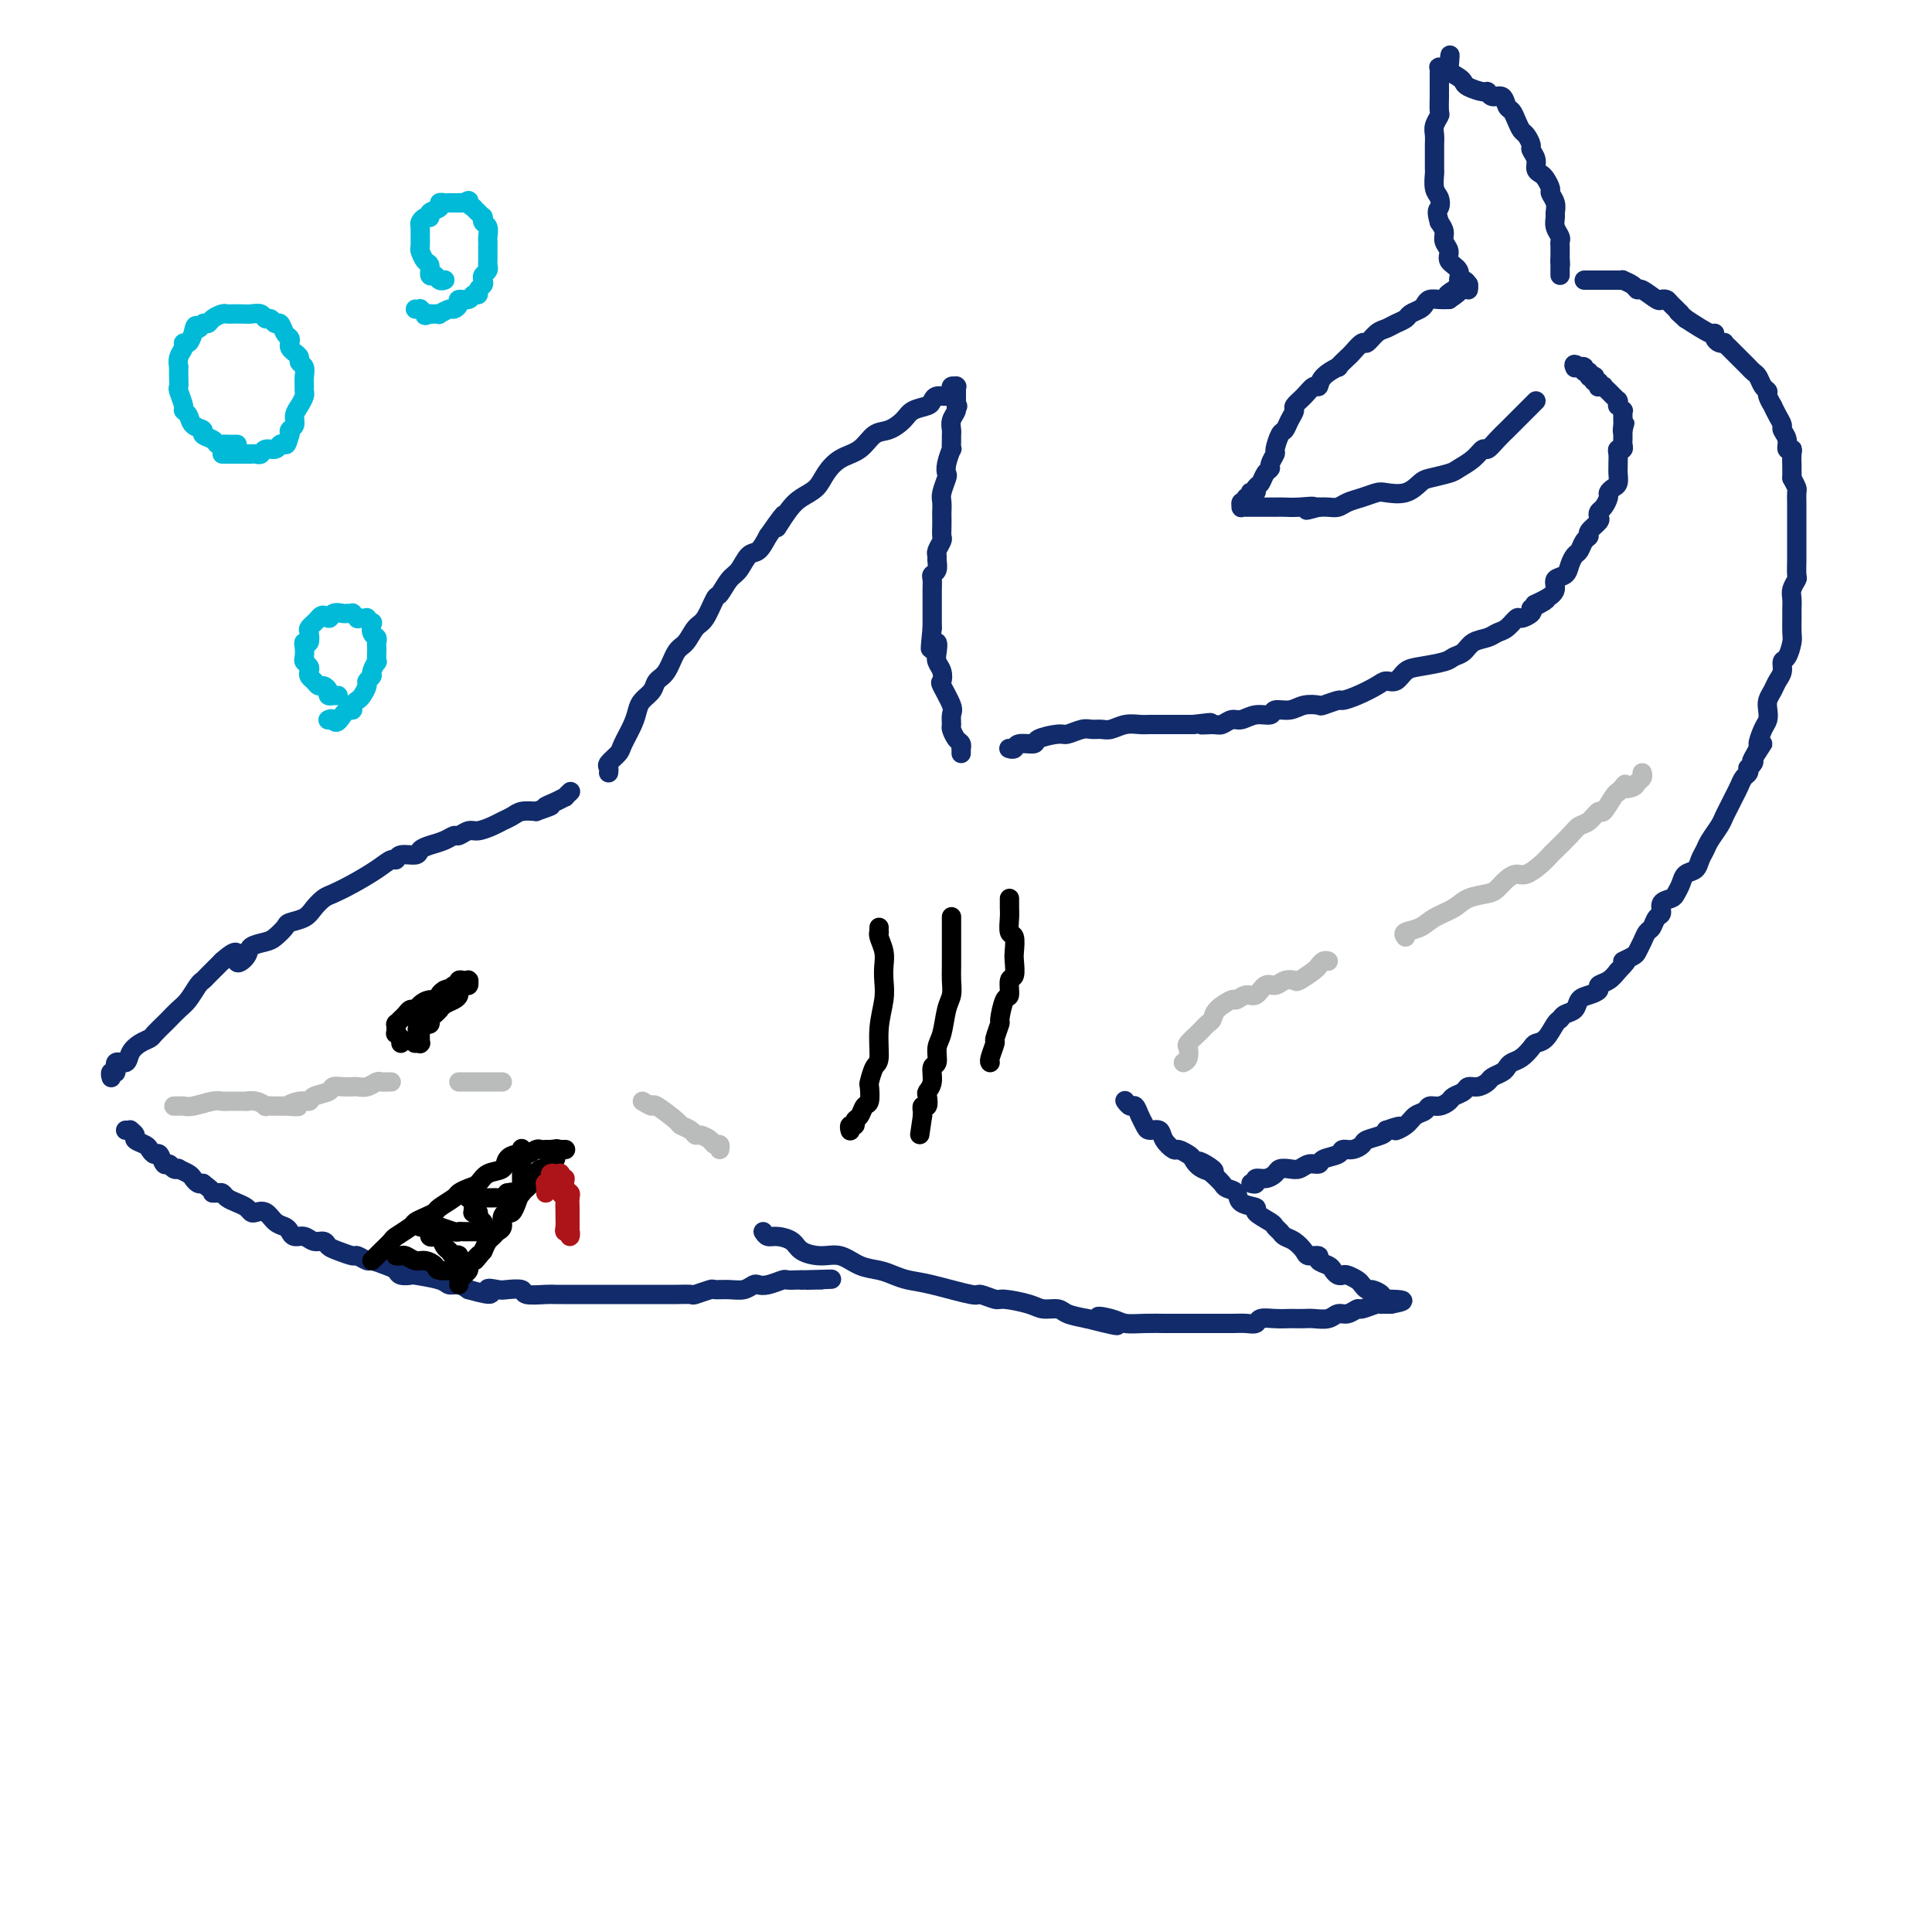 <svg viewBox='0 0 400 400' version='1.1' xmlns='http://www.w3.org/2000/svg' xmlns:xlink='http://www.w3.org/1999/xlink'><g fill='none' stroke='rgb(18,43,106)' stroke-width='4' stroke-linecap='round' stroke-linejoin='round'><path d='M23,223c-0.009,-0.035 -0.018,-0.070 0,0c0.018,0.070 0.064,0.245 0,0c-0.064,-0.245 -0.239,-0.908 0,-1c0.239,-0.092 0.893,0.389 1,0c0.107,-0.389 -0.332,-1.649 0,-2c0.332,-0.351 1.436,0.205 2,0c0.564,-0.205 0.589,-1.172 1,-2c0.411,-0.828 1.209,-1.516 2,-2c0.791,-0.484 1.577,-0.763 2,-1c0.423,-0.237 0.483,-0.432 1,-1c0.517,-0.568 1.490,-1.507 2,-2c0.510,-0.493 0.557,-0.538 1,-1c0.443,-0.462 1.283,-1.341 2,-2c0.717,-0.659 1.311,-1.099 2,-2c0.689,-0.901 1.473,-2.262 2,-3c0.527,-0.738 0.796,-0.853 1,-1c0.204,-0.147 0.344,-0.328 1,-1c0.656,-0.672 1.828,-1.836 3,-3'/><path d='M46,199c4.121,-3.681 2.924,-0.883 3,0c0.076,0.883 1.425,-0.148 2,-1c0.575,-0.852 0.376,-1.524 1,-2c0.624,-0.476 2.072,-0.757 3,-1c0.928,-0.243 1.337,-0.449 2,-1c0.663,-0.551 1.582,-1.447 2,-2c0.418,-0.553 0.337,-0.763 1,-1c0.663,-0.237 2.069,-0.499 3,-1c0.931,-0.501 1.386,-1.240 2,-2c0.614,-0.760 1.386,-1.542 2,-2c0.614,-0.458 1.068,-0.591 2,-1c0.932,-0.409 2.342,-1.094 4,-2c1.658,-0.906 3.565,-2.032 5,-3c1.435,-0.968 2.397,-1.779 3,-2c0.603,-0.221 0.846,0.148 1,0c0.154,-0.148 0.219,-0.813 1,-1c0.781,-0.187 2.279,0.103 3,0c0.721,-0.103 0.664,-0.601 1,-1c0.336,-0.399 1.063,-0.699 2,-1c0.937,-0.301 2.084,-0.602 3,-1c0.916,-0.398 1.600,-0.894 2,-1c0.400,-0.106 0.516,0.179 1,0c0.484,-0.179 1.337,-0.821 2,-1c0.663,-0.179 1.135,0.106 2,0c0.865,-0.106 2.121,-0.603 3,-1c0.879,-0.397 1.380,-0.694 2,-1c0.620,-0.306 1.359,-0.621 2,-1c0.641,-0.379 1.183,-0.823 2,-1c0.817,-0.177 1.908,-0.089 3,0'/><path d='M111,168c5.006,-1.730 2.522,-1.056 2,-1c-0.522,0.056 0.918,-0.507 2,-1c1.082,-0.493 1.805,-0.916 2,-1c0.195,-0.084 -0.140,0.170 0,0c0.140,-0.170 0.754,-0.763 1,-1c0.246,-0.237 0.123,-0.119 0,0'/><path d='M126,160c0.056,-0.361 0.113,-0.722 0,-1c-0.113,-0.278 -0.395,-0.473 0,-1c0.395,-0.527 1.467,-1.387 2,-2c0.533,-0.613 0.528,-0.979 1,-2c0.472,-1.021 1.421,-2.697 2,-4c0.579,-1.303 0.788,-2.234 1,-3c0.212,-0.766 0.427,-1.368 1,-2c0.573,-0.632 1.504,-1.295 2,-2c0.496,-0.705 0.556,-1.453 1,-2c0.444,-0.547 1.274,-0.892 2,-2c0.726,-1.108 1.350,-2.977 2,-4c0.650,-1.023 1.325,-1.200 2,-2c0.675,-0.800 1.350,-2.225 2,-3c0.650,-0.775 1.276,-0.902 2,-2c0.724,-1.098 1.545,-3.167 2,-4c0.455,-0.833 0.545,-0.431 1,-1c0.455,-0.569 1.277,-2.108 2,-3c0.723,-0.892 1.349,-1.136 2,-2c0.651,-0.864 1.329,-2.348 2,-3c0.671,-0.652 1.335,-0.472 2,-1c0.665,-0.528 1.333,-1.764 2,-3'/><path d='M159,111c5.474,-7.894 2.659,-3.129 2,-2c-0.659,1.129 0.836,-1.378 2,-3c1.164,-1.622 1.995,-2.359 3,-3c1.005,-0.641 2.183,-1.188 3,-2c0.817,-0.812 1.271,-1.890 2,-3c0.729,-1.110 1.732,-2.250 3,-3c1.268,-0.750 2.800,-1.108 4,-2c1.200,-0.892 2.069,-2.319 3,-3c0.931,-0.681 1.923,-0.616 3,-1c1.077,-0.384 2.238,-1.217 3,-2c0.762,-0.783 1.125,-1.515 2,-2c0.875,-0.485 2.263,-0.721 3,-1c0.737,-0.279 0.823,-0.600 1,-1c0.177,-0.400 0.443,-0.878 1,-1c0.557,-0.122 1.403,0.111 2,0c0.597,-0.111 0.945,-0.566 1,-1c0.055,-0.434 -0.181,-0.849 0,-1c0.181,-0.151 0.781,-0.040 1,0c0.219,0.040 0.059,0.010 0,0c-0.059,-0.010 -0.016,0.001 0,0c0.016,-0.001 0.004,-0.012 0,0c-0.004,0.012 -0.001,0.047 0,0c0.001,-0.047 0.000,-0.178 0,0c-0.000,0.178 -0.000,0.663 0,1c0.000,0.337 0.000,0.525 0,1c-0.000,0.475 -0.000,1.238 0,2'/><path d='M198,84c0.603,0.274 0.109,-0.043 0,0c-0.109,0.043 0.167,0.444 0,1c-0.167,0.556 -0.777,1.268 -1,2c-0.223,0.732 -0.059,1.486 0,2c0.059,0.514 0.012,0.788 0,1c-0.012,0.212 0.011,0.362 0,1c-0.011,0.638 -0.054,1.766 0,2c0.054,0.234 0.207,-0.425 0,0c-0.207,0.425 -0.773,1.934 -1,3c-0.227,1.066 -0.113,1.690 0,2c0.113,0.310 0.226,0.306 0,1c-0.226,0.694 -0.793,2.087 -1,3c-0.207,0.913 -0.056,1.348 0,2c0.056,0.652 0.016,1.522 0,2c-0.016,0.478 -0.008,0.566 0,1c0.008,0.434 0.016,1.216 0,2c-0.016,0.784 -0.057,1.571 0,2c0.057,0.429 0.212,0.500 0,1c-0.212,0.500 -0.793,1.430 -1,2c-0.207,0.570 -0.041,0.782 0,1c0.041,0.218 -0.041,0.443 0,1c0.041,0.557 0.207,1.445 0,2c-0.207,0.555 -0.788,0.778 -1,1c-0.212,0.222 -0.057,0.444 0,1c0.057,0.556 0.015,1.444 0,2c-0.015,0.556 -0.004,0.778 0,1c0.004,0.222 0.001,0.443 0,1c-0.001,0.557 -0.000,1.448 0,2c0.000,0.552 0.000,0.764 0,1c-0.000,0.236 -0.000,0.496 0,1c0.000,0.504 0.000,1.252 0,2'/><path d='M193,130c-0.758,7.502 -0.151,3.256 0,2c0.151,-1.256 -0.152,0.478 0,1c0.152,0.522 0.759,-0.168 1,0c0.241,0.168 0.115,1.194 0,2c-0.115,0.806 -0.219,1.392 0,2c0.219,0.608 0.763,1.236 1,2c0.237,0.764 0.169,1.662 0,2c-0.169,0.338 -0.438,0.117 0,1c0.438,0.883 1.584,2.870 2,4c0.416,1.130 0.101,1.402 0,2c-0.101,0.598 0.011,1.523 0,2c-0.011,0.477 -0.147,0.505 0,1c0.147,0.495 0.575,1.457 1,2c0.425,0.543 0.846,0.668 1,1c0.154,0.332 0.041,0.873 0,1c-0.041,0.127 -0.011,-0.158 0,0c0.011,0.158 0.003,0.759 0,1c-0.003,0.241 -0.002,0.120 0,0'/><path d='M209,155c-0.107,-0.032 -0.214,-0.064 0,0c0.214,0.064 0.751,0.223 1,0c0.249,-0.223 0.212,-0.829 1,-1c0.788,-0.171 2.403,0.094 3,0c0.597,-0.094 0.176,-0.547 1,-1c0.824,-0.453 2.892,-0.906 4,-1c1.108,-0.094 1.255,0.172 2,0c0.745,-0.172 2.089,-0.782 3,-1c0.911,-0.218 1.388,-0.044 2,0c0.612,0.044 1.357,-0.041 2,0c0.643,0.041 1.184,0.207 2,0c0.816,-0.207 1.908,-0.788 3,-1c1.092,-0.212 2.183,-0.057 3,0c0.817,0.057 1.360,0.015 2,0c0.640,-0.015 1.378,-0.004 2,0c0.622,0.004 1.129,0.001 2,0c0.871,-0.001 2.106,-0.000 3,0c0.894,0.000 1.447,0.000 2,0'/><path d='M247,150c6.236,-0.769 2.825,-0.191 2,0c-0.825,0.191 0.936,-0.005 2,0c1.064,0.005 1.431,0.213 2,0c0.569,-0.213 1.341,-0.846 2,-1c0.659,-0.154 1.205,0.170 2,0c0.795,-0.170 1.839,-0.834 3,-1c1.161,-0.166 2.437,0.165 3,0c0.563,-0.165 0.411,-0.828 1,-1c0.589,-0.172 1.920,0.146 3,0c1.080,-0.146 1.909,-0.757 3,-1c1.091,-0.243 2.444,-0.120 3,0c0.556,0.120 0.316,0.236 1,0c0.684,-0.236 2.290,-0.824 3,-1c0.710,-0.176 0.522,0.060 1,0c0.478,-0.060 1.622,-0.415 3,-1c1.378,-0.585 2.989,-1.400 4,-2c1.011,-0.600 1.423,-0.987 2,-1c0.577,-0.013 1.320,0.347 2,0c0.680,-0.347 1.299,-1.401 2,-2c0.701,-0.599 1.485,-0.742 3,-1c1.515,-0.258 3.761,-0.632 5,-1c1.239,-0.368 1.473,-0.729 2,-1c0.527,-0.271 1.348,-0.453 2,-1c0.652,-0.547 1.134,-1.461 2,-2c0.866,-0.539 2.115,-0.704 3,-1c0.885,-0.296 1.408,-0.723 2,-1c0.592,-0.277 1.255,-0.403 2,-1c0.745,-0.597 1.571,-1.665 2,-2c0.429,-0.335 0.462,0.064 1,0c0.538,-0.064 1.582,-0.590 2,-1c0.418,-0.410 0.209,-0.705 0,-1'/><path d='M317,126c5.709,-2.975 1.981,-1.412 1,-1c-0.981,0.412 0.784,-0.326 2,-1c1.216,-0.674 1.884,-1.284 2,-2c0.116,-0.716 -0.320,-1.539 0,-2c0.320,-0.461 1.395,-0.561 2,-1c0.605,-0.439 0.741,-1.217 1,-2c0.259,-0.783 0.642,-1.571 1,-2c0.358,-0.429 0.692,-0.500 1,-1c0.308,-0.500 0.590,-1.429 1,-2c0.410,-0.571 0.946,-0.783 1,-1c0.054,-0.217 -0.375,-0.438 0,-1c0.375,-0.562 1.555,-1.464 2,-2c0.445,-0.536 0.157,-0.707 0,-1c-0.157,-0.293 -0.183,-0.709 0,-1c0.183,-0.291 0.575,-0.458 1,-1c0.425,-0.542 0.885,-1.458 1,-2c0.115,-0.542 -0.113,-0.709 0,-1c0.113,-0.291 0.566,-0.707 1,-1c0.434,-0.293 0.849,-0.463 1,-1c0.151,-0.537 0.040,-1.440 0,-2c-0.040,-0.560 -0.007,-0.776 0,-1c0.007,-0.224 -0.012,-0.455 0,-1c0.012,-0.545 0.056,-1.402 0,-2c-0.056,-0.598 -0.211,-0.935 0,-1c0.211,-0.065 0.789,0.141 1,0c0.211,-0.141 0.057,-0.630 0,-1c-0.057,-0.370 -0.015,-0.621 0,-1c0.015,-0.379 0.004,-0.885 0,-1c-0.004,-0.115 -0.001,0.161 0,0c0.001,-0.161 0.000,-0.760 0,-1c-0.000,-0.240 -0.000,-0.120 0,0'/><path d='M336,89c0.774,-2.895 0.207,-0.631 0,0c-0.207,0.631 -0.056,-0.371 0,-1c0.056,-0.629 0.015,-0.885 0,-1c-0.015,-0.115 -0.004,-0.087 0,0c0.004,0.087 0.002,0.235 0,0c-0.002,-0.235 -0.004,-0.852 0,-1c0.004,-0.148 0.015,0.171 0,0c-0.015,-0.171 -0.057,-0.834 0,-1c0.057,-0.166 0.211,0.166 0,0c-0.211,-0.166 -0.788,-0.828 -1,-1c-0.212,-0.172 -0.060,0.147 0,0c0.060,-0.147 0.026,-0.762 0,-1c-0.026,-0.238 -0.044,-0.101 0,0c0.044,0.101 0.151,0.167 0,0c-0.151,-0.167 -0.561,-0.566 -1,-1c-0.439,-0.434 -0.906,-0.901 -1,-1c-0.094,-0.099 0.185,0.171 0,0c-0.185,-0.171 -0.833,-0.782 -1,-1c-0.167,-0.218 0.148,-0.043 0,0c-0.148,0.043 -0.758,-0.045 -1,0c-0.242,0.045 -0.116,0.222 0,0c0.116,-0.222 0.223,-0.843 0,-1c-0.223,-0.157 -0.777,0.150 -1,0c-0.223,-0.150 -0.116,-0.757 0,-1c0.116,-0.243 0.242,-0.121 0,0c-0.242,0.121 -0.853,0.243 -1,0c-0.147,-0.243 0.171,-0.850 0,-1c-0.171,-0.150 -0.829,0.156 -1,0c-0.171,-0.156 0.146,-0.773 0,-1c-0.146,-0.227 -0.756,-0.065 -1,0c-0.244,0.065 -0.122,0.032 0,0'/><path d='M327,76c-1.467,-1.089 -1.133,-0.311 -1,0c0.133,0.311 0.067,0.156 0,0'/><path d='M26,234c0.457,0.024 0.914,0.048 1,0c0.086,-0.048 -0.198,-0.168 0,0c0.198,0.168 0.879,0.624 1,1c0.121,0.376 -0.318,0.673 0,1c0.318,0.327 1.395,0.684 2,1c0.605,0.316 0.740,0.591 1,1c0.260,0.409 0.647,0.950 1,1c0.353,0.050 0.673,-0.393 1,0c0.327,0.393 0.660,1.621 1,2c0.340,0.379 0.686,-0.092 1,0c0.314,0.092 0.595,0.745 1,1c0.405,0.255 0.935,0.110 1,0c0.065,-0.110 -0.333,-0.187 0,0c0.333,0.187 1.399,0.638 2,1c0.601,0.362 0.739,0.636 1,1c0.261,0.364 0.646,0.818 1,1c0.354,0.182 0.677,0.091 1,0'/><path d='M42,245c2.881,2.151 2.084,2.029 2,2c-0.084,-0.029 0.544,0.033 1,0c0.456,-0.033 0.738,-0.163 1,0c0.262,0.163 0.503,0.619 1,1c0.497,0.381 1.249,0.689 2,1c0.751,0.311 1.499,0.626 2,1c0.501,0.374 0.754,0.807 1,1c0.246,0.193 0.486,0.145 1,0c0.514,-0.145 1.303,-0.389 2,0c0.697,0.389 1.303,1.410 2,2c0.697,0.590 1.485,0.751 2,1c0.515,0.249 0.758,0.588 1,1c0.242,0.412 0.484,0.898 1,1c0.516,0.102 1.306,-0.180 2,0c0.694,0.180 1.293,0.823 2,1c0.707,0.177 1.522,-0.111 2,0c0.478,0.111 0.619,0.622 1,1c0.381,0.378 1.003,0.622 2,1c0.997,0.378 2.367,0.889 3,1c0.633,0.111 0.527,-0.178 1,0c0.473,0.178 1.526,0.822 2,1c0.474,0.178 0.369,-0.110 1,0c0.631,0.110 1.996,0.617 3,1c1.004,0.383 1.645,0.641 2,1c0.355,0.359 0.423,0.818 1,1c0.577,0.182 1.663,0.086 2,0c0.337,-0.086 -0.075,-0.164 1,0c1.075,0.164 3.639,0.570 5,1c1.361,0.430 1.520,0.885 2,1c0.480,0.115 1.280,-0.110 2,0c0.720,0.110 1.360,0.555 2,1'/><path d='M97,267c6.528,1.858 4.348,0.502 4,0c-0.348,-0.502 1.136,-0.148 2,0c0.864,0.148 1.109,0.092 2,0c0.891,-0.092 2.427,-0.221 3,0c0.573,0.221 0.183,0.791 1,1c0.817,0.209 2.842,0.056 4,0c1.158,-0.056 1.451,-0.015 2,0c0.549,0.015 1.354,0.004 2,0c0.646,-0.004 1.132,-0.001 2,0c0.868,0.001 2.118,0.000 3,0c0.882,-0.000 1.395,-0.000 2,0c0.605,0.000 1.302,0.000 2,0c0.698,-0.000 1.399,-0.000 2,0c0.601,0.000 1.104,0.000 2,0c0.896,-0.000 2.184,-0.000 3,0c0.816,0.000 1.158,0.001 2,0c0.842,-0.001 2.184,-0.004 3,0c0.816,0.004 1.106,0.015 2,0c0.894,-0.015 2.392,-0.057 3,0c0.608,0.057 0.326,0.212 1,0c0.674,-0.212 2.303,-0.793 3,-1c0.697,-0.207 0.462,-0.042 1,0c0.538,0.042 1.847,-0.040 3,0c1.153,0.040 2.148,0.203 3,0c0.852,-0.203 1.561,-0.772 2,-1c0.439,-0.228 0.608,-0.114 1,0c0.392,0.114 1.008,0.227 2,0c0.992,-0.227 2.359,-0.793 3,-1c0.641,-0.207 0.557,-0.056 1,0c0.443,0.056 1.412,0.016 2,0c0.588,-0.016 0.794,-0.008 1,0'/><path d='M166,265c11.083,-0.309 4.290,-0.083 2,0c-2.290,0.083 -0.078,0.022 1,0c1.078,-0.022 1.022,-0.006 1,0c-0.022,0.006 -0.011,0.003 0,0'/><path d='M158,255c0.278,0.439 0.556,0.878 1,1c0.444,0.122 1.055,-0.074 2,0c0.945,0.074 2.223,0.419 3,1c0.777,0.581 1.054,1.398 2,2c0.946,0.602 2.560,0.987 4,1c1.440,0.013 2.706,-0.347 4,0c1.294,0.347 2.617,1.401 4,2c1.383,0.599 2.827,0.743 4,1c1.173,0.257 2.077,0.628 3,1c0.923,0.372 1.866,0.745 3,1c1.134,0.255 2.461,0.393 5,1c2.539,0.607 6.290,1.682 8,2c1.710,0.318 1.377,-0.121 2,0c0.623,0.121 2.201,0.802 3,1c0.799,0.198 0.817,-0.088 2,0c1.183,0.088 3.530,0.548 5,1c1.470,0.452 2.064,0.894 3,1c0.936,0.106 2.213,-0.125 3,0c0.787,0.125 1.082,0.607 2,1c0.918,0.393 2.459,0.696 4,1'/><path d='M225,273c10.959,2.801 4.855,0.803 3,0c-1.855,-0.803 0.538,-0.411 2,0c1.462,0.411 1.994,0.842 3,1c1.006,0.158 2.486,0.042 4,0c1.514,-0.042 3.061,-0.011 4,0c0.939,0.011 1.269,0.003 2,0c0.731,-0.003 1.862,-0.001 3,0c1.138,0.001 2.284,0.001 3,0c0.716,-0.001 1.002,-0.004 2,0c0.998,0.004 2.707,0.015 4,0c1.293,-0.015 2.171,-0.057 3,0c0.829,0.057 1.607,0.211 2,0c0.393,-0.211 0.399,-0.789 1,-1c0.601,-0.211 1.798,-0.057 3,0c1.202,0.057 2.409,0.016 3,0c0.591,-0.016 0.567,-0.008 1,0c0.433,0.008 1.323,0.017 2,0c0.677,-0.017 1.141,-0.061 2,0c0.859,0.061 2.112,0.228 3,0c0.888,-0.228 1.411,-0.849 2,-1c0.589,-0.151 1.244,0.170 2,0c0.756,-0.170 1.613,-0.830 2,-1c0.387,-0.170 0.303,0.151 1,0c0.697,-0.151 2.177,-0.772 3,-1c0.823,-0.228 0.991,-0.061 1,0c0.009,0.061 -0.142,0.016 0,0c0.142,-0.016 0.577,-0.004 1,0c0.423,0.004 0.835,0.001 1,0c0.165,-0.001 0.082,-0.001 0,0'/><path d='M288,270c4.686,-0.846 1.401,-0.961 0,-1c-1.401,-0.039 -0.918,-0.000 -1,0c-0.082,0.000 -0.729,-0.038 -1,0c-0.271,0.038 -0.167,0.151 0,0c0.167,-0.151 0.397,-0.565 0,-1c-0.397,-0.435 -1.419,-0.891 -2,-1c-0.581,-0.109 -0.719,0.128 -1,0c-0.281,-0.128 -0.705,-0.622 -1,-1c-0.295,-0.378 -0.461,-0.640 -1,-1c-0.539,-0.360 -1.453,-0.817 -2,-1c-0.547,-0.183 -0.729,-0.090 -1,0c-0.271,0.090 -0.631,0.178 -1,0c-0.369,-0.178 -0.747,-0.622 -1,-1c-0.253,-0.378 -0.382,-0.692 -1,-1c-0.618,-0.308 -1.727,-0.611 -2,-1c-0.273,-0.389 0.288,-0.864 0,-1c-0.288,-0.136 -1.425,0.066 -2,0c-0.575,-0.066 -0.589,-0.399 -1,-1c-0.411,-0.601 -1.221,-1.469 -2,-2c-0.779,-0.531 -1.527,-0.723 -2,-1c-0.473,-0.277 -0.670,-0.638 -1,-1c-0.330,-0.362 -0.793,-0.726 -1,-1c-0.207,-0.274 -0.159,-0.458 -1,-1c-0.841,-0.542 -2.572,-1.441 -3,-2c-0.428,-0.559 0.447,-0.779 0,-1c-0.447,-0.221 -2.217,-0.443 -3,-1c-0.783,-0.557 -0.581,-1.448 -1,-2c-0.419,-0.552 -1.459,-0.764 -2,-1c-0.541,-0.236 -0.583,-0.496 -1,-1c-0.417,-0.504 -1.208,-1.252 -2,-2'/><path d='M251,243c-5.633,-4.433 -1.215,-2.015 0,-1c1.215,1.015 -0.772,0.627 -2,0c-1.228,-0.627 -1.695,-1.494 -2,-2c-0.305,-0.506 -0.448,-0.651 -1,-1c-0.552,-0.349 -1.514,-0.902 -2,-1c-0.486,-0.098 -0.497,0.259 -1,0c-0.503,-0.259 -1.497,-1.132 -2,-2c-0.503,-0.868 -0.516,-1.729 -1,-2c-0.484,-0.271 -1.439,0.048 -2,0c-0.561,-0.048 -0.728,-0.461 -1,-1c-0.272,-0.539 -0.647,-1.202 -1,-2c-0.353,-0.798 -0.682,-1.729 -1,-2c-0.318,-0.271 -0.624,0.119 -1,0c-0.376,-0.119 -0.822,-0.748 -1,-1c-0.178,-0.252 -0.089,-0.126 0,0'/><path d='M259,245c0.468,0.119 0.937,0.238 1,0c0.063,-0.238 -0.278,-0.835 0,-1c0.278,-0.165 1.177,0.100 2,0c0.823,-0.100 1.571,-0.567 2,-1c0.429,-0.433 0.539,-0.833 1,-1c0.461,-0.167 1.273,-0.100 2,0c0.727,0.100 1.368,0.234 2,0c0.632,-0.234 1.254,-0.837 2,-1c0.746,-0.163 1.617,0.115 2,0c0.383,-0.115 0.278,-0.622 1,-1c0.722,-0.378 2.271,-0.626 3,-1c0.729,-0.374 0.636,-0.874 1,-1c0.364,-0.126 1.183,0.121 2,0c0.817,-0.121 1.631,-0.610 2,-1c0.369,-0.390 0.292,-0.682 1,-1c0.708,-0.318 2.202,-0.662 3,-1c0.798,-0.338 0.899,-0.669 1,-1'/><path d='M287,234c4.688,-1.670 2.407,-0.346 2,0c-0.407,0.346 1.059,-0.285 2,-1c0.941,-0.715 1.355,-1.515 2,-2c0.645,-0.485 1.520,-0.655 2,-1c0.480,-0.345 0.566,-0.866 1,-1c0.434,-0.134 1.215,0.118 2,0c0.785,-0.118 1.575,-0.605 2,-1c0.425,-0.395 0.485,-0.697 1,-1c0.515,-0.303 1.485,-0.606 2,-1c0.515,-0.394 0.576,-0.879 1,-1c0.424,-0.121 1.213,0.122 2,0c0.787,-0.122 1.572,-0.610 2,-1c0.428,-0.390 0.499,-0.681 1,-1c0.501,-0.319 1.434,-0.667 2,-1c0.566,-0.333 0.767,-0.653 1,-1c0.233,-0.347 0.499,-0.721 1,-1c0.501,-0.279 1.237,-0.464 2,-1c0.763,-0.536 1.553,-1.425 2,-2c0.447,-0.575 0.553,-0.837 1,-1c0.447,-0.163 1.237,-0.228 2,-1c0.763,-0.772 1.499,-2.252 2,-3c0.501,-0.748 0.767,-0.764 1,-1c0.233,-0.236 0.435,-0.693 1,-1c0.565,-0.307 1.495,-0.464 2,-1c0.505,-0.536 0.586,-1.452 1,-2c0.414,-0.548 1.161,-0.727 2,-1c0.839,-0.273 1.771,-0.640 2,-1c0.229,-0.360 -0.246,-0.712 0,-1c0.246,-0.288 1.213,-0.511 2,-1c0.787,-0.489 1.393,-1.245 2,-2'/><path d='M335,201c3.212,-3.187 1.242,-2.153 1,-2c-0.242,0.153 1.245,-0.574 2,-1c0.755,-0.426 0.779,-0.552 1,-1c0.221,-0.448 0.638,-1.218 1,-2c0.362,-0.782 0.670,-1.575 1,-2c0.330,-0.425 0.684,-0.481 1,-1c0.316,-0.519 0.595,-1.500 1,-2c0.405,-0.500 0.935,-0.518 1,-1c0.065,-0.482 -0.334,-1.429 0,-2c0.334,-0.571 1.403,-0.768 2,-1c0.597,-0.232 0.723,-0.499 1,-1c0.277,-0.501 0.704,-1.237 1,-2c0.296,-0.763 0.459,-1.554 1,-2c0.541,-0.446 1.458,-0.546 2,-1c0.542,-0.454 0.708,-1.262 1,-2c0.292,-0.738 0.708,-1.405 1,-2c0.292,-0.595 0.459,-1.118 1,-2c0.541,-0.882 1.454,-2.123 2,-3c0.546,-0.877 0.723,-1.391 1,-2c0.277,-0.609 0.652,-1.315 1,-2c0.348,-0.685 0.668,-1.350 1,-2c0.332,-0.650 0.676,-1.284 1,-2c0.324,-0.716 0.626,-1.515 1,-2c0.374,-0.485 0.818,-0.655 1,-1c0.182,-0.345 0.100,-0.866 0,-1c-0.100,-0.134 -0.219,0.118 0,0c0.219,-0.118 0.777,-0.605 1,-1c0.223,-0.395 0.112,-0.697 0,-1'/><path d='M363,157c4.268,-6.690 0.937,-1.417 0,0c-0.937,1.417 0.520,-1.024 1,-2c0.480,-0.976 -0.016,-0.488 0,-1c0.016,-0.512 0.543,-2.024 1,-3c0.457,-0.976 0.843,-1.416 1,-2c0.157,-0.584 0.084,-1.311 0,-2c-0.084,-0.689 -0.181,-1.341 0,-2c0.181,-0.659 0.640,-1.327 1,-2c0.360,-0.673 0.622,-1.353 1,-2c0.378,-0.647 0.872,-1.260 1,-2c0.128,-0.740 -0.109,-1.605 0,-2c0.109,-0.395 0.565,-0.318 1,-1c0.435,-0.682 0.849,-2.122 1,-3c0.151,-0.878 0.039,-1.193 0,-2c-0.039,-0.807 -0.007,-2.104 0,-3c0.007,-0.896 -0.012,-1.390 0,-2c0.012,-0.610 0.056,-1.337 0,-2c-0.056,-0.663 -0.211,-1.262 0,-2c0.211,-0.738 0.789,-1.616 1,-2c0.211,-0.384 0.057,-0.276 0,-1c-0.057,-0.724 -0.015,-2.282 0,-3c0.015,-0.718 0.004,-0.597 0,-1c-0.004,-0.403 -0.001,-1.330 0,-2c0.001,-0.670 0.000,-1.081 0,-2c-0.000,-0.919 -0.000,-2.344 0,-3c0.000,-0.656 0.001,-0.542 0,-1c-0.001,-0.458 -0.003,-1.487 0,-2c0.003,-0.513 0.011,-0.509 0,-1c-0.011,-0.491 -0.041,-1.478 0,-2c0.041,-0.522 0.155,-0.578 0,-1c-0.155,-0.422 -0.577,-1.211 -1,-2'/><path d='M371,99c-0.001,-5.470 -0.004,-2.144 0,-1c0.004,1.144 0.016,0.105 0,-1c-0.016,-1.105 -0.061,-2.275 0,-3c0.061,-0.725 0.227,-1.006 0,-1c-0.227,0.006 -0.848,0.297 -1,0c-0.152,-0.297 0.165,-1.184 0,-2c-0.165,-0.816 -0.814,-1.562 -1,-2c-0.186,-0.438 0.090,-0.569 0,-1c-0.090,-0.431 -0.545,-1.162 -1,-2c-0.455,-0.838 -0.909,-1.782 -1,-2c-0.091,-0.218 0.183,0.289 0,0c-0.183,-0.289 -0.823,-1.373 -1,-2c-0.177,-0.627 0.107,-0.798 0,-1c-0.107,-0.202 -0.606,-0.435 -1,-1c-0.394,-0.565 -0.683,-1.461 -1,-2c-0.317,-0.539 -0.662,-0.722 -1,-1c-0.338,-0.278 -0.668,-0.652 -1,-1c-0.332,-0.348 -0.667,-0.671 -1,-1c-0.333,-0.329 -0.663,-0.663 -1,-1c-0.337,-0.337 -0.682,-0.678 -1,-1c-0.318,-0.322 -0.611,-0.625 -1,-1c-0.389,-0.375 -0.875,-0.823 -1,-1c-0.125,-0.177 0.110,-0.084 0,0c-0.110,0.084 -0.565,0.158 -1,0c-0.435,-0.158 -0.848,-0.547 -1,-1c-0.152,-0.453 -0.041,-0.968 0,-1c0.041,-0.032 0.012,0.419 -1,0c-1.012,-0.419 -3.006,-1.710 -5,-3'/><path d='M349,66c-2.747,-2.441 -1.115,-1.044 -1,-1c0.115,0.044 -1.286,-1.264 -2,-2c-0.714,-0.736 -0.741,-0.900 -1,-1c-0.259,-0.100 -0.751,-0.135 -1,0c-0.249,0.135 -0.257,0.439 -1,0c-0.743,-0.439 -2.222,-1.620 -3,-2c-0.778,-0.380 -0.854,0.042 -1,0c-0.146,-0.042 -0.363,-0.547 -1,-1c-0.637,-0.453 -1.693,-0.853 -2,-1c-0.307,-0.147 0.135,-0.039 0,0c-0.135,0.039 -0.845,0.011 -1,0c-0.155,-0.011 0.247,-0.003 0,0c-0.247,0.003 -1.141,0.001 -2,0c-0.859,-0.001 -1.683,-0.000 -2,0c-0.317,0.000 -0.127,0.000 0,0c0.127,-0.000 0.192,-0.000 0,0c-0.192,0.000 -0.639,0.000 -1,0c-0.361,-0.000 -0.636,-0.000 -1,0c-0.364,0.000 -0.818,0.000 -1,0c-0.182,-0.000 -0.091,-0.000 0,0'/><path d='M318,83c-0.468,0.468 -0.937,0.937 -1,1c-0.063,0.063 0.279,-0.279 0,0c-0.279,0.279 -1.178,1.179 -2,2c-0.822,0.821 -1.568,1.563 -2,2c-0.432,0.437 -0.551,0.568 -1,1c-0.449,0.432 -1.227,1.166 -2,2c-0.773,0.834 -1.542,1.767 -2,2c-0.458,0.233 -0.606,-0.236 -1,0c-0.394,0.236 -1.036,1.175 -2,2c-0.964,0.825 -2.252,1.535 -3,2c-0.748,0.465 -0.956,0.685 -2,1c-1.044,0.315 -2.922,0.725 -4,1c-1.078,0.275 -1.355,0.417 -2,1c-0.645,0.583 -1.657,1.609 -3,2c-1.343,0.391 -3.017,0.147 -4,0c-0.983,-0.147 -1.274,-0.197 -2,0c-0.726,0.197 -1.885,0.641 -3,1c-1.115,0.359 -2.185,0.632 -3,1c-0.815,0.368 -1.373,0.830 -2,1c-0.627,0.170 -1.322,0.049 -2,0c-0.678,-0.049 -1.339,-0.024 -2,0'/><path d='M273,105c-4.573,1.238 -1.504,0.332 -1,0c0.504,-0.332 -1.555,-0.089 -3,0c-1.445,0.089 -2.274,0.024 -3,0c-0.726,-0.024 -1.347,-0.007 -2,0c-0.653,0.007 -1.338,0.003 -2,0c-0.662,-0.003 -1.303,-0.004 -2,0c-0.697,0.004 -1.451,0.015 -2,0c-0.549,-0.015 -0.893,-0.056 -1,0c-0.107,0.056 0.023,0.207 0,0c-0.023,-0.207 -0.198,-0.774 0,-1c0.198,-0.226 0.771,-0.112 1,0c0.229,0.112 0.114,0.223 0,0c-0.114,-0.223 -0.228,-0.778 0,-1c0.228,-0.222 0.797,-0.111 1,0c0.203,0.111 0.040,0.222 0,0c-0.040,-0.222 0.042,-0.778 0,-1c-0.042,-0.222 -0.207,-0.111 0,0c0.207,0.111 0.787,0.222 1,0c0.213,-0.222 0.061,-0.778 0,-1c-0.061,-0.222 -0.030,-0.111 0,0'/><path d='M260,101c0.493,-0.738 0.724,-0.583 1,-1c0.276,-0.417 0.595,-1.405 1,-2c0.405,-0.595 0.896,-0.797 1,-1c0.104,-0.203 -0.179,-0.407 0,-1c0.179,-0.593 0.821,-1.576 1,-2c0.179,-0.424 -0.106,-0.288 0,-1c0.106,-0.712 0.601,-2.270 1,-3c0.399,-0.730 0.701,-0.632 1,-1c0.299,-0.368 0.594,-1.203 1,-2c0.406,-0.797 0.921,-1.557 1,-2c0.079,-0.443 -0.280,-0.569 0,-1c0.280,-0.431 1.197,-1.167 2,-2c0.803,-0.833 1.492,-1.762 2,-2c0.508,-0.238 0.837,0.216 1,0c0.163,-0.216 0.161,-1.103 1,-2c0.839,-0.897 2.519,-1.803 3,-2c0.481,-0.197 -0.237,0.317 0,0c0.237,-0.317 1.428,-1.465 2,-2c0.572,-0.535 0.523,-0.458 1,-1c0.477,-0.542 1.478,-1.703 2,-2c0.522,-0.297 0.564,0.271 1,0c0.436,-0.271 1.268,-1.382 2,-2c0.732,-0.618 1.366,-0.743 2,-1c0.634,-0.257 1.269,-0.646 2,-1c0.731,-0.354 1.557,-0.673 2,-1c0.443,-0.327 0.503,-0.662 1,-1c0.497,-0.338 1.432,-0.679 2,-1c0.568,-0.321 0.771,-0.622 1,-1c0.229,-0.378 0.485,-0.833 1,-1c0.515,-0.167 1.290,-0.048 2,0c0.710,0.048 1.355,0.024 2,0'/><path d='M300,62c3.990,-2.658 0.964,-1.302 0,-1c-0.964,0.302 0.134,-0.452 1,-1c0.866,-0.548 1.500,-0.892 2,-1c0.500,-0.108 0.867,0.021 1,0c0.133,-0.021 0.033,-0.192 0,0c-0.033,0.192 0.001,0.747 0,1c-0.001,0.253 -0.037,0.206 0,0c0.037,-0.206 0.146,-0.569 0,-1c-0.146,-0.431 -0.546,-0.931 -1,-1c-0.454,-0.069 -0.963,0.291 -1,0c-0.037,-0.291 0.397,-1.233 0,-2c-0.397,-0.767 -1.626,-1.360 -2,-2c-0.374,-0.640 0.106,-1.326 0,-2c-0.106,-0.674 -0.798,-1.335 -1,-2c-0.202,-0.665 0.085,-1.333 0,-2c-0.085,-0.667 -0.543,-1.334 -1,-2'/><path d='M298,46c-0.790,-2.589 -0.264,-2.562 0,-3c0.264,-0.438 0.267,-1.343 0,-2c-0.267,-0.657 -0.804,-1.068 -1,-2c-0.196,-0.932 -0.052,-2.385 0,-3c0.052,-0.615 0.013,-0.391 0,-1c-0.013,-0.609 0.000,-2.051 0,-3c-0.000,-0.949 -0.014,-1.404 0,-2c0.014,-0.596 0.056,-1.333 0,-2c-0.056,-0.667 -0.211,-1.263 0,-2c0.211,-0.737 0.789,-1.613 1,-2c0.211,-0.387 0.057,-0.284 0,-1c-0.057,-0.716 -0.015,-2.251 0,-3c0.015,-0.749 0.004,-0.713 0,-1c-0.004,-0.287 -0.001,-0.899 0,-1c0.001,-0.101 0.001,0.309 0,0c-0.001,-0.309 -0.001,-1.337 0,-2c0.001,-0.663 0.004,-0.962 0,-1c-0.004,-0.038 -0.016,0.186 0,0c0.016,-0.186 0.060,-0.782 0,-1c-0.060,-0.218 -0.222,-0.058 0,0c0.222,0.058 0.829,0.016 1,0c0.171,-0.016 -0.094,-0.004 0,0c0.094,0.004 0.547,0.002 1,0'/><path d='M300,14c0.338,-4.998 0.183,-1.494 0,0c-0.183,1.494 -0.392,0.979 0,1c0.392,0.021 1.387,0.579 2,1c0.613,0.421 0.846,0.706 1,1c0.154,0.294 0.230,0.599 1,1c0.770,0.401 2.234,0.899 3,1c0.766,0.101 0.835,-0.195 1,0c0.165,0.195 0.425,0.881 1,1c0.575,0.119 1.463,-0.329 2,0c0.537,0.329 0.721,1.435 1,2c0.279,0.565 0.653,0.589 1,1c0.347,0.411 0.666,1.209 1,2c0.334,0.791 0.682,1.577 1,2c0.318,0.423 0.606,0.484 1,1c0.394,0.516 0.893,1.486 1,2c0.107,0.514 -0.179,0.570 0,1c0.179,0.430 0.823,1.232 1,2c0.177,0.768 -0.111,1.500 0,2c0.111,0.500 0.622,0.767 1,1c0.378,0.233 0.623,0.434 1,1c0.377,0.566 0.886,1.499 1,2c0.114,0.501 -0.167,0.571 0,1c0.167,0.429 0.780,1.218 1,2c0.220,0.782 0.045,1.558 0,2c-0.045,0.442 0.041,0.551 0,1c-0.041,0.449 -0.207,1.237 0,2c0.207,0.763 0.788,1.500 1,2c0.212,0.500 0.057,0.763 0,1c-0.057,0.237 -0.015,0.448 0,1c0.015,0.552 0.004,1.443 0,2c-0.004,0.557 -0.002,0.778 0,1'/><path d='M323,54c0.155,1.808 0.041,0.327 0,0c-0.041,-0.327 -0.011,0.500 0,1c0.011,0.500 0.003,0.673 0,1c-0.003,0.327 -0.001,0.808 0,1c0.001,0.192 0.000,0.096 0,0'/></g>
<g fill='none' stroke='rgb(186,187,187)' stroke-width='4' stroke-linecap='round' stroke-linejoin='round'><path d='M36,229c0.444,-0.002 0.889,-0.004 1,0c0.111,0.004 -0.111,0.015 0,0c0.111,-0.015 0.555,-0.057 1,0c0.445,0.057 0.890,0.211 2,0c1.110,-0.211 2.883,-0.789 4,-1c1.117,-0.211 1.576,-0.056 2,0c0.424,0.056 0.813,0.014 1,0c0.187,-0.014 0.174,-0.000 1,0c0.826,0.000 2.493,-0.014 3,0c0.507,0.014 -0.146,0.056 0,0c0.146,-0.056 1.089,-0.211 2,0c0.911,0.211 1.788,0.789 2,1c0.212,0.211 -0.242,0.057 0,0c0.242,-0.057 1.181,-0.015 2,0c0.819,0.015 1.520,0.004 2,0c0.480,-0.004 0.740,-0.002 1,0'/><path d='M60,229c3.623,0.064 0.680,0.225 0,0c-0.680,-0.225 0.902,-0.834 2,-1c1.098,-0.166 1.711,0.113 2,0c0.289,-0.113 0.252,-0.619 1,-1c0.748,-0.381 2.280,-0.638 3,-1c0.720,-0.362 0.630,-0.828 1,-1c0.370,-0.172 1.202,-0.050 2,0c0.798,0.050 1.561,0.027 2,0c0.439,-0.027 0.552,-0.060 1,0c0.448,0.060 1.229,0.212 2,0c0.771,-0.212 1.531,-0.789 2,-1c0.469,-0.211 0.648,-0.057 1,0c0.352,0.057 0.878,0.015 1,0c0.122,-0.015 -0.159,-0.004 0,0c0.159,0.004 0.760,0.001 1,0c0.240,-0.001 0.120,-0.001 0,0'/><path d='M95,224c0.358,0.000 0.715,0.000 1,0c0.285,0.000 0.497,0.000 1,0c0.503,0.000 1.298,0.000 2,0c0.702,-0.000 1.313,0.000 2,0c0.687,0.000 1.452,-0.000 2,0c0.548,0.000 0.879,0.000 1,0c0.121,0.000 0.033,0.000 0,0c-0.033,0.000 -0.009,0.000 0,0c0.009,0.000 0.005,0.000 0,0'/><path d='M133,228c0.849,0.507 1.698,1.014 2,1c0.302,-0.014 0.056,-0.550 1,0c0.944,0.550 3.078,2.185 4,3c0.922,0.815 0.632,0.810 1,1c0.368,0.190 1.394,0.577 2,1c0.606,0.423 0.793,0.883 1,1c0.207,0.117 0.434,-0.109 1,0c0.566,0.109 1.472,0.551 2,1c0.528,0.449 0.678,0.904 1,1c0.322,0.096 0.818,-0.166 1,0c0.182,0.166 0.052,0.762 0,1c-0.052,0.238 -0.026,0.119 0,0'/><path d='M245,220c0.408,-0.212 0.816,-0.424 1,-1c0.184,-0.576 0.143,-1.517 0,-2c-0.143,-0.483 -0.389,-0.510 0,-1c0.389,-0.490 1.411,-1.443 2,-2c0.589,-0.557 0.743,-0.717 1,-1c0.257,-0.283 0.617,-0.687 1,-1c0.383,-0.313 0.788,-0.533 1,-1c0.212,-0.467 0.231,-1.181 1,-2c0.769,-0.819 2.289,-1.744 3,-2c0.711,-0.256 0.613,0.157 1,0c0.387,-0.157 1.258,-0.883 2,-1c0.742,-0.117 1.355,0.375 2,0c0.645,-0.375 1.323,-1.615 2,-2c0.677,-0.385 1.355,0.087 2,0c0.645,-0.087 1.259,-0.731 2,-1c0.741,-0.269 1.609,-0.162 2,0c0.391,0.162 0.304,0.379 1,0c0.696,-0.379 2.176,-1.356 3,-2c0.824,-0.644 0.991,-0.957 1,-1c0.009,-0.043 -0.142,0.184 0,0c0.142,-0.184 0.577,-0.780 1,-1c0.423,-0.220 0.835,-0.063 1,0c0.165,0.063 0.082,0.031 0,0'/><path d='M291,194c-0.277,-0.358 -0.554,-0.715 0,-1c0.554,-0.285 1.938,-0.496 3,-1c1.062,-0.504 1.804,-1.300 3,-2c1.196,-0.700 2.848,-1.304 4,-2c1.152,-0.696 1.803,-1.483 3,-2c1.197,-0.517 2.939,-0.764 4,-1c1.061,-0.236 1.443,-0.461 2,-1c0.557,-0.539 1.291,-1.391 2,-2c0.709,-0.609 1.392,-0.973 2,-1c0.608,-0.027 1.139,0.285 2,0c0.861,-0.285 2.051,-1.166 3,-2c0.949,-0.834 1.657,-1.623 2,-2c0.343,-0.377 0.319,-0.344 1,-1c0.681,-0.656 2.065,-2.001 3,-3c0.935,-0.999 1.420,-1.651 2,-2c0.580,-0.349 1.255,-0.395 2,-1c0.745,-0.605 1.561,-1.771 2,-2c0.439,-0.229 0.503,0.477 1,0c0.497,-0.477 1.428,-2.136 2,-3c0.572,-0.864 0.786,-0.932 1,-1'/><path d='M335,164c2.592,-2.560 1.073,-1.460 1,-1c-0.073,0.460 1.301,0.281 2,0c0.699,-0.281 0.723,-0.663 1,-1c0.277,-0.337 0.805,-0.629 1,-1c0.195,-0.371 0.056,-0.820 0,-1c-0.056,-0.180 -0.028,-0.090 0,0'/></g>
<g fill='none' stroke='rgb(0,0,0)' stroke-width='4' stroke-linecap='round' stroke-linejoin='round'><path d='M77,261c0.368,-0.366 0.736,-0.732 1,-1c0.264,-0.268 0.423,-0.439 1,-1c0.577,-0.561 1.572,-1.512 2,-2c0.428,-0.488 0.290,-0.512 1,-1c0.710,-0.488 2.268,-1.439 3,-2c0.732,-0.561 0.638,-0.731 1,-1c0.362,-0.269 1.181,-0.635 2,-1c0.819,-0.365 1.637,-0.728 2,-1c0.363,-0.272 0.272,-0.453 1,-1c0.728,-0.547 2.277,-1.460 3,-2c0.723,-0.540 0.621,-0.707 1,-1c0.379,-0.293 1.238,-0.712 2,-1c0.762,-0.288 1.425,-0.445 2,-1c0.575,-0.555 1.060,-1.507 2,-2c0.940,-0.493 2.336,-0.528 3,-1c0.664,-0.472 0.597,-1.380 1,-2c0.403,-0.620 1.275,-0.951 2,-1c0.725,-0.049 1.304,0.183 2,0c0.696,-0.183 1.510,-0.781 2,-1c0.490,-0.219 0.657,-0.059 1,0c0.343,0.059 0.862,0.016 1,0c0.138,-0.016 -0.103,-0.005 0,0c0.103,0.005 0.552,0.002 1,0'/><path d='M114,238c1.244,-0.155 0.855,-0.041 1,0c0.145,0.041 0.824,0.011 1,0c0.176,-0.011 -0.152,-0.003 0,0c0.152,0.003 0.783,-0.001 1,0c0.217,0.001 0.022,0.006 0,0c-0.022,-0.006 0.131,-0.022 0,0c-0.131,0.022 -0.546,0.082 -1,0c-0.454,-0.082 -0.948,-0.307 -1,0c-0.052,0.307 0.338,1.146 0,2c-0.338,0.854 -1.404,1.723 -2,2c-0.596,0.277 -0.723,-0.040 -1,0c-0.277,0.040 -0.704,0.435 -1,1c-0.296,0.565 -0.460,1.300 -1,2c-0.540,0.700 -1.455,1.367 -2,2c-0.545,0.633 -0.720,1.234 -1,2c-0.280,0.766 -0.667,1.697 -1,2c-0.333,0.303 -0.614,-0.021 -1,0c-0.386,0.021 -0.877,0.386 -1,1c-0.123,0.614 0.122,1.477 0,2c-0.122,0.523 -0.610,0.707 -1,1c-0.390,0.293 -0.682,0.694 -1,1c-0.318,0.306 -0.662,0.516 -1,1c-0.338,0.484 -0.669,1.242 -1,2'/><path d='M100,259c-2.813,3.428 -1.346,1.497 -1,1c0.346,-0.497 -0.428,0.442 -1,1c-0.572,0.558 -0.942,0.737 -1,1c-0.058,0.263 0.195,0.609 0,1c-0.195,0.391 -0.837,0.826 -1,1c-0.163,0.174 0.152,0.085 0,0c-0.152,-0.085 -0.773,-0.167 -1,0c-0.227,0.167 -0.061,0.583 0,1c0.061,0.417 0.017,0.833 0,1c-0.017,0.167 -0.009,0.083 0,0'/><path d='M82,260c0.358,0.032 0.716,0.064 1,0c0.284,-0.064 0.493,-0.224 1,0c0.507,0.224 1.310,0.830 2,1c0.690,0.170 1.266,-0.098 2,0c0.734,0.098 1.626,0.562 2,1c0.374,0.438 0.230,0.849 1,1c0.770,0.151 2.454,0.040 3,0c0.546,-0.040 -0.046,-0.011 0,0c0.046,0.011 0.730,0.004 1,0c0.270,-0.004 0.125,-0.005 0,0c-0.125,0.005 -0.229,0.016 0,0c0.229,-0.016 0.790,-0.060 1,0c0.210,0.060 0.070,0.223 0,0c-0.070,-0.223 -0.070,-0.833 0,-1c0.070,-0.167 0.211,0.109 0,0c-0.211,-0.109 -0.775,-0.603 -1,-1c-0.225,-0.397 -0.113,-0.699 0,-1'/><path d='M95,260c-0.024,-0.411 -0.583,0.061 -1,0c-0.417,-0.061 -0.690,-0.657 -1,-1c-0.310,-0.343 -0.657,-0.434 -1,-1c-0.343,-0.566 -0.683,-1.606 -1,-2c-0.317,-0.394 -0.611,-0.143 -1,0c-0.389,0.143 -0.875,0.178 -1,0c-0.125,-0.178 0.109,-0.569 0,-1c-0.109,-0.431 -0.562,-0.901 -1,-1c-0.438,-0.099 -0.861,0.173 -1,0c-0.139,-0.173 0.005,-0.792 0,-1c-0.005,-0.208 -0.158,-0.004 0,0c0.158,0.004 0.627,-0.191 1,0c0.373,0.191 0.649,0.769 1,1c0.351,0.231 0.775,0.114 1,0c0.225,-0.114 0.249,-0.227 1,0c0.751,0.227 2.230,0.793 3,1c0.770,0.207 0.832,0.056 1,0c0.168,-0.056 0.441,-0.015 1,0c0.559,0.015 1.404,0.004 2,0c0.596,-0.004 0.944,-0.001 1,0c0.056,0.001 -0.181,0.000 0,0c0.181,-0.000 0.779,-0.000 1,0c0.221,0.000 0.063,0.000 0,0c-0.063,-0.000 -0.032,-0.000 0,0'/><path d='M100,255c1.856,0.154 0.497,0.038 0,0c-0.497,-0.038 -0.132,0.001 0,0c0.132,-0.001 0.031,-0.041 0,0c-0.031,0.041 0.007,0.165 0,0c-0.007,-0.165 -0.058,-0.619 0,-1c0.058,-0.381 0.226,-0.690 0,-1c-0.226,-0.310 -0.845,-0.622 -1,-1c-0.155,-0.378 0.156,-0.822 0,-1c-0.156,-0.178 -0.778,-0.090 -1,0c-0.222,0.090 -0.045,0.182 0,0c0.045,-0.182 -0.042,-0.637 0,-1c0.042,-0.363 0.211,-0.633 0,-1c-0.211,-0.367 -0.804,-0.830 -1,-1c-0.196,-0.170 0.006,-0.045 0,0c-0.006,0.045 -0.219,0.012 0,0c0.219,-0.012 0.871,-0.003 1,0c0.129,0.003 -0.264,0.002 0,0c0.264,-0.002 1.184,-0.003 2,0c0.816,0.003 1.528,0.011 2,0c0.472,-0.011 0.704,-0.041 1,0c0.296,0.041 0.656,0.155 1,0c0.344,-0.155 0.672,-0.577 1,-1'/><path d='M105,247c1.321,-0.309 1.125,-0.083 1,0c-0.125,0.083 -0.177,0.022 0,0c0.177,-0.022 0.583,-0.006 1,0c0.417,0.006 0.844,0.002 1,0c0.156,-0.002 0.042,-0.001 0,0c-0.042,0.001 -0.011,0.001 0,0c0.011,-0.001 0.003,-0.003 0,0c-0.003,0.003 -0.001,0.012 0,0c0.001,-0.012 0.000,-0.043 0,0c-0.000,0.043 -0.000,0.161 0,0c0.000,-0.161 0.000,-0.603 0,-1c-0.000,-0.397 -0.000,-0.751 0,-1c0.000,-0.249 0.000,-0.394 0,-1c-0.000,-0.606 -0.000,-1.672 0,-2c0.000,-0.328 0.000,0.084 0,0c-0.000,-0.084 -0.000,-0.663 0,-1c0.000,-0.337 0.000,-0.430 0,-1c-0.000,-0.570 -0.000,-1.615 0,-2c0.000,-0.385 0.000,-0.110 0,0c-0.000,0.110 -0.000,0.055 0,0'/><path d='M83,216c-0.030,-0.455 -0.061,-0.911 0,-1c0.061,-0.089 0.212,0.187 0,0c-0.212,-0.187 -0.789,-0.839 -1,-1c-0.211,-0.161 -0.057,0.167 0,0c0.057,-0.167 0.015,-0.830 0,-1c-0.015,-0.170 -0.005,0.151 0,0c0.005,-0.151 0.004,-0.776 0,-1c-0.004,-0.224 -0.012,-0.049 0,0c0.012,0.049 0.045,-0.029 0,0c-0.045,0.029 -0.166,0.166 0,0c0.166,-0.166 0.621,-0.636 1,-1c0.379,-0.364 0.681,-0.623 1,-1c0.319,-0.377 0.653,-0.871 1,-1c0.347,-0.129 0.705,0.106 1,0c0.295,-0.106 0.527,-0.553 1,-1c0.473,-0.447 1.189,-0.893 2,-1c0.811,-0.107 1.718,0.125 2,0c0.282,-0.125 -0.062,-0.607 0,-1c0.062,-0.393 0.531,-0.696 1,-1'/><path d='M92,205c1.421,-0.708 0.972,0.020 1,0c0.028,-0.020 0.533,-0.790 1,-1c0.467,-0.210 0.896,0.140 1,0c0.104,-0.140 -0.116,-0.771 0,-1c0.116,-0.229 0.568,-0.057 1,0c0.432,0.057 0.845,0.001 1,0c0.155,-0.001 0.052,0.055 0,0c-0.052,-0.055 -0.052,-0.222 0,0c0.052,0.222 0.155,0.833 0,1c-0.155,0.167 -0.570,-0.110 -1,0c-0.430,0.110 -0.876,0.608 -1,1c-0.124,0.392 0.073,0.679 0,1c-0.073,0.321 -0.414,0.678 -1,1c-0.586,0.322 -1.415,0.611 -2,1c-0.585,0.389 -0.926,0.879 -1,1c-0.074,0.121 0.120,-0.125 0,0c-0.120,0.125 -0.554,0.622 -1,1c-0.446,0.378 -0.903,0.637 -1,1c-0.097,0.363 0.167,0.829 0,1c-0.167,0.171 -0.767,0.046 -1,0c-0.233,-0.046 -0.101,-0.012 0,0c0.101,0.012 0.172,0.004 0,0c-0.172,-0.004 -0.586,-0.002 -1,0'/><path d='M87,212c-1.238,1.459 -0.332,1.108 0,1c0.332,-0.108 0.089,0.027 0,0c-0.089,-0.027 -0.024,-0.217 0,0c0.024,0.217 0.006,0.842 0,1c-0.006,0.158 -0.002,-0.150 0,0c0.002,0.150 0.000,0.758 0,1c-0.000,0.242 0.001,0.117 0,0c-0.001,-0.117 -0.004,-0.228 0,0c0.004,0.228 0.015,0.793 0,1c-0.015,0.207 -0.057,0.055 0,0c0.057,-0.055 0.211,-0.015 0,0c-0.211,0.015 -0.789,0.004 -1,0c-0.211,-0.004 -0.057,-0.001 0,0c0.057,0.001 0.015,0.000 0,0c-0.015,-0.000 -0.004,-0.000 0,0c0.004,0.000 0.002,0.000 0,0'/><path d='M182,192c-0.008,0.434 -0.016,0.868 0,1c0.016,0.132 0.057,-0.037 0,0c-0.057,0.037 -0.210,0.279 0,1c0.210,0.721 0.784,1.919 1,3c0.216,1.081 0.073,2.044 0,3c-0.073,0.956 -0.075,1.903 0,3c0.075,1.097 0.227,2.344 0,4c-0.227,1.656 -0.831,3.723 -1,6c-0.169,2.277 0.099,4.765 0,6c-0.099,1.235 -0.566,1.219 -1,2c-0.434,0.781 -0.837,2.360 -1,3c-0.163,0.640 -0.086,0.342 0,1c0.086,0.658 0.182,2.271 0,3c-0.182,0.729 -0.641,0.572 -1,1c-0.359,0.428 -0.618,1.439 -1,2c-0.382,0.561 -0.887,0.672 -1,1c-0.113,0.328 0.166,0.871 0,1c-0.166,0.129 -0.775,-0.158 -1,0c-0.225,0.158 -0.064,0.759 0,1c0.064,0.241 0.032,0.120 0,0'/><path d='M197,190c0.000,-0.175 0.000,-0.349 0,0c-0.000,0.349 -0.000,1.223 0,2c0.000,0.777 0.001,1.457 0,2c-0.001,0.543 -0.003,0.947 0,2c0.003,1.053 0.012,2.754 0,4c-0.012,1.246 -0.046,2.037 0,3c0.046,0.963 0.171,2.097 0,3c-0.171,0.903 -0.638,1.574 -1,3c-0.362,1.426 -0.618,3.607 -1,5c-0.382,1.393 -0.891,1.998 -1,3c-0.109,1.002 0.181,2.400 0,3c-0.181,0.600 -0.832,0.403 -1,1c-0.168,0.597 0.147,1.987 0,3c-0.147,1.013 -0.757,1.648 -1,2c-0.243,0.352 -0.118,0.419 0,1c0.118,0.581 0.228,1.675 0,2c-0.228,0.325 -0.793,-0.119 -1,0c-0.207,0.119 -0.056,0.801 0,1c0.056,0.199 0.016,-0.086 0,0c-0.016,0.086 -0.008,0.543 0,1'/><path d='M191,231c-1.000,6.833 -0.500,3.417 0,0'/><path d='M209,186c0.002,0.346 0.004,0.693 0,1c-0.004,0.307 -0.015,0.576 0,1c0.015,0.424 0.056,1.004 0,2c-0.056,0.996 -0.210,2.407 0,3c0.210,0.593 0.784,0.366 1,1c0.216,0.634 0.073,2.129 0,3c-0.073,0.871 -0.075,1.119 0,2c0.075,0.881 0.226,2.394 0,3c-0.226,0.606 -0.830,0.303 -1,1c-0.170,0.697 0.094,2.394 0,3c-0.094,0.606 -0.546,0.121 -1,1c-0.454,0.879 -0.910,3.121 -1,4c-0.090,0.879 0.186,0.393 0,1c-0.186,0.607 -0.834,2.306 -1,3c-0.166,0.694 0.152,0.382 0,1c-0.152,0.618 -0.773,2.166 -1,3c-0.227,0.834 -0.061,0.955 0,1c0.061,0.045 0.017,0.013 0,0c-0.017,-0.013 -0.009,-0.006 0,0'/></g>
<g fill='none' stroke='rgb(173,20,25)' stroke-width='4' stroke-linecap='round' stroke-linejoin='round'><path d='M117,244c-0.113,0.747 -0.226,1.495 0,2c0.226,0.505 0.793,0.769 1,1c0.207,0.231 0.056,0.429 0,1c-0.056,0.571 -0.015,1.514 0,2c0.015,0.486 0.004,0.513 0,1c-0.004,0.487 0.000,1.433 0,2c-0.000,0.567 -0.004,0.755 0,1c0.004,0.245 0.015,0.547 0,1c-0.015,0.453 -0.057,1.057 0,1c0.057,-0.057 0.211,-0.774 0,-1c-0.211,-0.226 -0.789,0.038 -1,0c-0.211,-0.038 -0.056,-0.377 0,-1c0.056,-0.623 0.011,-1.529 0,-2c-0.011,-0.471 0.011,-0.507 0,-1c-0.011,-0.493 -0.054,-1.441 0,-2c0.054,-0.559 0.207,-0.727 0,-1c-0.207,-0.273 -0.773,-0.649 -1,-1c-0.227,-0.351 -0.113,-0.675 0,-1'/><path d='M116,246c-0.309,-1.708 -0.083,-0.980 0,-1c0.083,-0.020 0.023,-0.790 0,-1c-0.023,-0.210 -0.010,0.140 0,0c0.010,-0.140 0.016,-0.770 0,-1c-0.016,-0.230 -0.056,-0.062 0,0c0.056,0.062 0.207,0.016 0,0c-0.207,-0.016 -0.772,-0.002 -1,0c-0.228,0.002 -0.117,-0.010 0,0c0.117,0.010 0.242,0.040 0,0c-0.242,-0.040 -0.849,-0.152 -1,0c-0.151,0.152 0.156,0.566 0,1c-0.156,0.434 -0.774,0.887 -1,1c-0.226,0.113 -0.061,-0.113 0,0c0.061,0.113 0.016,0.566 0,1c-0.016,0.434 -0.004,0.847 0,1c0.004,0.153 0.001,0.044 0,0c-0.001,-0.044 -0.001,-0.022 0,0'/></g>
<g fill='none' stroke='rgb(0,186,216)' stroke-width='4' stroke-linecap='round' stroke-linejoin='round'><path d='M70,144c-0.414,-0.002 -0.828,-0.003 -1,0c-0.172,0.003 -0.102,0.011 0,0c0.102,-0.011 0.234,-0.041 0,0c-0.234,0.041 -0.836,0.151 -1,0c-0.164,-0.151 0.110,-0.565 0,-1c-0.110,-0.435 -0.604,-0.890 -1,-1c-0.396,-0.110 -0.694,0.125 -1,0c-0.306,-0.125 -0.622,-0.611 -1,-1c-0.378,-0.389 -0.819,-0.681 -1,-1c-0.181,-0.319 -0.101,-0.666 0,-1c0.101,-0.334 0.222,-0.654 0,-1c-0.222,-0.346 -0.788,-0.718 -1,-1c-0.212,-0.282 -0.071,-0.475 0,-1c0.071,-0.525 0.070,-1.383 0,-2c-0.070,-0.617 -0.211,-0.992 0,-1c0.211,-0.008 0.774,0.352 1,0c0.226,-0.352 0.116,-1.418 0,-2c-0.116,-0.582 -0.237,-0.682 0,-1c0.237,-0.318 0.833,-0.855 1,-1c0.167,-0.145 -0.095,0.101 0,0c0.095,-0.101 0.548,-0.551 1,-1'/><path d='M66,128c0.886,-1.332 1.600,-0.160 2,0c0.400,0.160 0.484,-0.690 1,-1c0.516,-0.310 1.463,-0.079 2,0c0.537,0.079 0.665,0.007 1,0c0.335,-0.007 0.877,0.051 1,0c0.123,-0.051 -0.173,-0.209 0,0c0.173,0.209 0.816,0.787 1,1c0.184,0.213 -0.091,0.061 0,0c0.091,-0.061 0.546,-0.032 1,0c0.454,0.032 0.905,0.068 1,0c0.095,-0.068 -0.167,-0.240 0,0c0.167,0.240 0.763,0.890 1,1c0.237,0.110 0.116,-0.321 0,0c-0.116,0.321 -0.227,1.394 0,2c0.227,0.606 0.793,0.745 1,1c0.207,0.255 0.057,0.627 0,1c-0.057,0.373 -0.019,0.748 0,1c0.019,0.252 0.020,0.382 0,1c-0.020,0.618 -0.062,1.724 0,2c0.062,0.276 0.228,-0.278 0,0c-0.228,0.278 -0.849,1.388 -1,2c-0.151,0.612 0.167,0.727 0,1c-0.167,0.273 -0.819,0.703 -1,1c-0.181,0.297 0.110,0.462 0,1c-0.110,0.538 -0.621,1.450 -1,2c-0.379,0.550 -0.627,0.740 -1,1c-0.373,0.260 -0.871,0.592 -1,1c-0.129,0.408 0.110,0.893 0,1c-0.110,0.107 -0.568,-0.163 -1,0c-0.432,0.163 -0.838,0.761 -1,1c-0.162,0.239 -0.081,0.120 0,0'/><path d='M71,148c-1.475,2.392 -1.663,1.373 -2,1c-0.337,-0.373 -0.821,-0.100 -1,0c-0.179,0.100 -0.051,0.029 0,0c0.051,-0.029 0.026,-0.014 0,0'/><path d='M49,92c0.089,0.000 0.178,0.001 0,0c-0.178,-0.001 -0.624,-0.003 -1,0c-0.376,0.003 -0.683,0.012 -1,0c-0.317,-0.012 -0.643,-0.045 -1,0c-0.357,0.045 -0.743,0.168 -1,0c-0.257,-0.168 -0.383,-0.626 -1,-1c-0.617,-0.374 -1.724,-0.664 -2,-1c-0.276,-0.336 0.281,-0.718 0,-1c-0.281,-0.282 -1.400,-0.465 -2,-1c-0.600,-0.535 -0.683,-1.424 -1,-2c-0.317,-0.576 -0.870,-0.839 -1,-1c-0.130,-0.161 0.161,-0.219 0,-1c-0.161,-0.781 -0.775,-2.285 -1,-3c-0.225,-0.715 -0.061,-0.642 0,-1c0.061,-0.358 0.020,-1.146 0,-2c-0.020,-0.854 -0.020,-1.774 0,-2c0.020,-0.226 0.061,0.242 0,0c-0.061,-0.242 -0.224,-1.195 0,-2c0.224,-0.805 0.833,-1.463 1,-2c0.167,-0.537 -0.109,-0.952 0,-1c0.109,-0.048 0.603,0.272 1,0c0.397,-0.272 0.699,-1.136 1,-2'/><path d='M40,69c0.489,-2.638 0.712,-1.232 1,-1c0.288,0.232 0.641,-0.708 1,-1c0.359,-0.292 0.725,0.065 1,0c0.275,-0.065 0.458,-0.554 1,-1c0.542,-0.446 1.443,-0.851 2,-1c0.557,-0.149 0.769,-0.041 1,0c0.231,0.041 0.482,0.015 1,0c0.518,-0.015 1.305,-0.019 2,0c0.695,0.019 1.300,0.062 2,0c0.700,-0.062 1.497,-0.229 2,0c0.503,0.229 0.712,0.853 1,1c0.288,0.147 0.655,-0.182 1,0c0.345,0.182 0.667,0.875 1,1c0.333,0.125 0.677,-0.317 1,0c0.323,0.317 0.625,1.394 1,2c0.375,0.606 0.822,0.740 1,1c0.178,0.260 0.085,0.647 0,1c-0.085,0.353 -0.163,0.671 0,1c0.163,0.329 0.565,0.668 1,1c0.435,0.332 0.901,0.656 1,1c0.099,0.344 -0.170,0.708 0,1c0.170,0.292 0.778,0.511 1,1c0.222,0.489 0.057,1.247 0,2c-0.057,0.753 -0.005,1.500 0,2c0.005,0.500 -0.036,0.754 0,1c0.036,0.246 0.150,0.486 0,1c-0.150,0.514 -0.562,1.304 -1,2c-0.438,0.696 -0.901,1.300 -1,2c-0.099,0.700 0.166,1.496 0,2c-0.166,0.504 -0.762,0.715 -1,1c-0.238,0.285 -0.119,0.642 0,1'/><path d='M60,90c-0.638,2.327 -0.734,2.144 -1,2c-0.266,-0.144 -0.701,-0.249 -1,0c-0.299,0.249 -0.462,0.851 -1,1c-0.538,0.149 -1.453,-0.156 -2,0c-0.547,0.156 -0.727,0.774 -1,1c-0.273,0.226 -0.640,0.061 -1,0c-0.360,-0.061 -0.713,-0.016 -1,0c-0.287,0.016 -0.508,0.004 -1,0c-0.492,-0.004 -1.256,-0.001 -2,0c-0.744,0.001 -1.470,0.000 -2,0c-0.530,-0.000 -0.866,-0.000 -1,0c-0.134,0.000 -0.067,0.000 0,0'/><path d='M92,58c0.091,-0.034 0.183,-0.069 0,0c-0.183,0.069 -0.640,0.241 -1,0c-0.360,-0.241 -0.622,-0.895 -1,-1c-0.378,-0.105 -0.872,0.338 -1,0c-0.128,-0.338 0.109,-1.458 0,-2c-0.109,-0.542 -0.565,-0.508 -1,-1c-0.435,-0.492 -0.848,-1.512 -1,-2c-0.152,-0.488 -0.041,-0.445 0,-1c0.041,-0.555 0.014,-1.708 0,-2c-0.014,-0.292 -0.013,0.276 0,0c0.013,-0.276 0.040,-1.398 0,-2c-0.040,-0.602 -0.147,-0.686 0,-1c0.147,-0.314 0.546,-0.858 1,-1c0.454,-0.142 0.962,0.120 1,0c0.038,-0.120 -0.394,-0.621 0,-1c0.394,-0.379 1.616,-0.638 2,-1c0.384,-0.362 -0.069,-0.829 0,-1c0.069,-0.171 0.659,-0.046 1,0c0.341,0.046 0.434,0.012 1,0c0.566,-0.012 1.605,-0.003 2,0c0.395,0.003 0.145,0.001 0,0c-0.145,-0.001 -0.184,-0.000 0,0c0.184,0.000 0.592,0.000 1,0'/><path d='M96,42c1.555,-0.837 0.942,-0.431 1,0c0.058,0.431 0.786,0.886 1,1c0.214,0.114 -0.086,-0.114 0,0c0.086,0.114 0.558,0.570 1,1c0.442,0.430 0.854,0.835 1,1c0.146,0.165 0.025,0.089 0,0c-0.025,-0.089 0.046,-0.193 0,0c-0.046,0.193 -0.208,0.682 0,1c0.208,0.318 0.788,0.465 1,1c0.212,0.535 0.057,1.456 0,2c-0.057,0.544 -0.016,0.709 0,1c0.016,0.291 0.005,0.708 0,1c-0.005,0.292 -0.005,0.459 0,1c0.005,0.541 0.015,1.454 0,2c-0.015,0.546 -0.056,0.724 0,1c0.056,0.276 0.207,0.651 0,1c-0.207,0.349 -0.773,0.672 -1,1c-0.227,0.328 -0.117,0.661 0,1c0.117,0.339 0.240,0.683 0,1c-0.240,0.317 -0.843,0.606 -1,1c-0.157,0.394 0.130,0.893 0,1c-0.130,0.107 -0.679,-0.177 -1,0c-0.321,0.177 -0.413,0.817 -1,1c-0.587,0.183 -1.668,-0.091 -2,0c-0.332,0.091 0.083,0.546 0,1c-0.083,0.454 -0.666,0.906 -1,1c-0.334,0.094 -0.418,-0.171 -1,0c-0.582,0.171 -1.661,0.778 -2,1c-0.339,0.222 0.063,0.060 0,0c-0.063,-0.060 -0.589,-0.017 -1,0c-0.411,0.017 -0.705,0.009 -1,0'/><path d='M89,65c-1.399,0.525 -0.897,0.337 -1,0c-0.103,-0.337 -0.811,-0.822 -1,-1c-0.189,-0.178 0.141,-0.048 0,0c-0.141,0.048 -0.755,0.014 -1,0c-0.245,-0.014 -0.123,-0.007 0,0'/></g>
</svg>